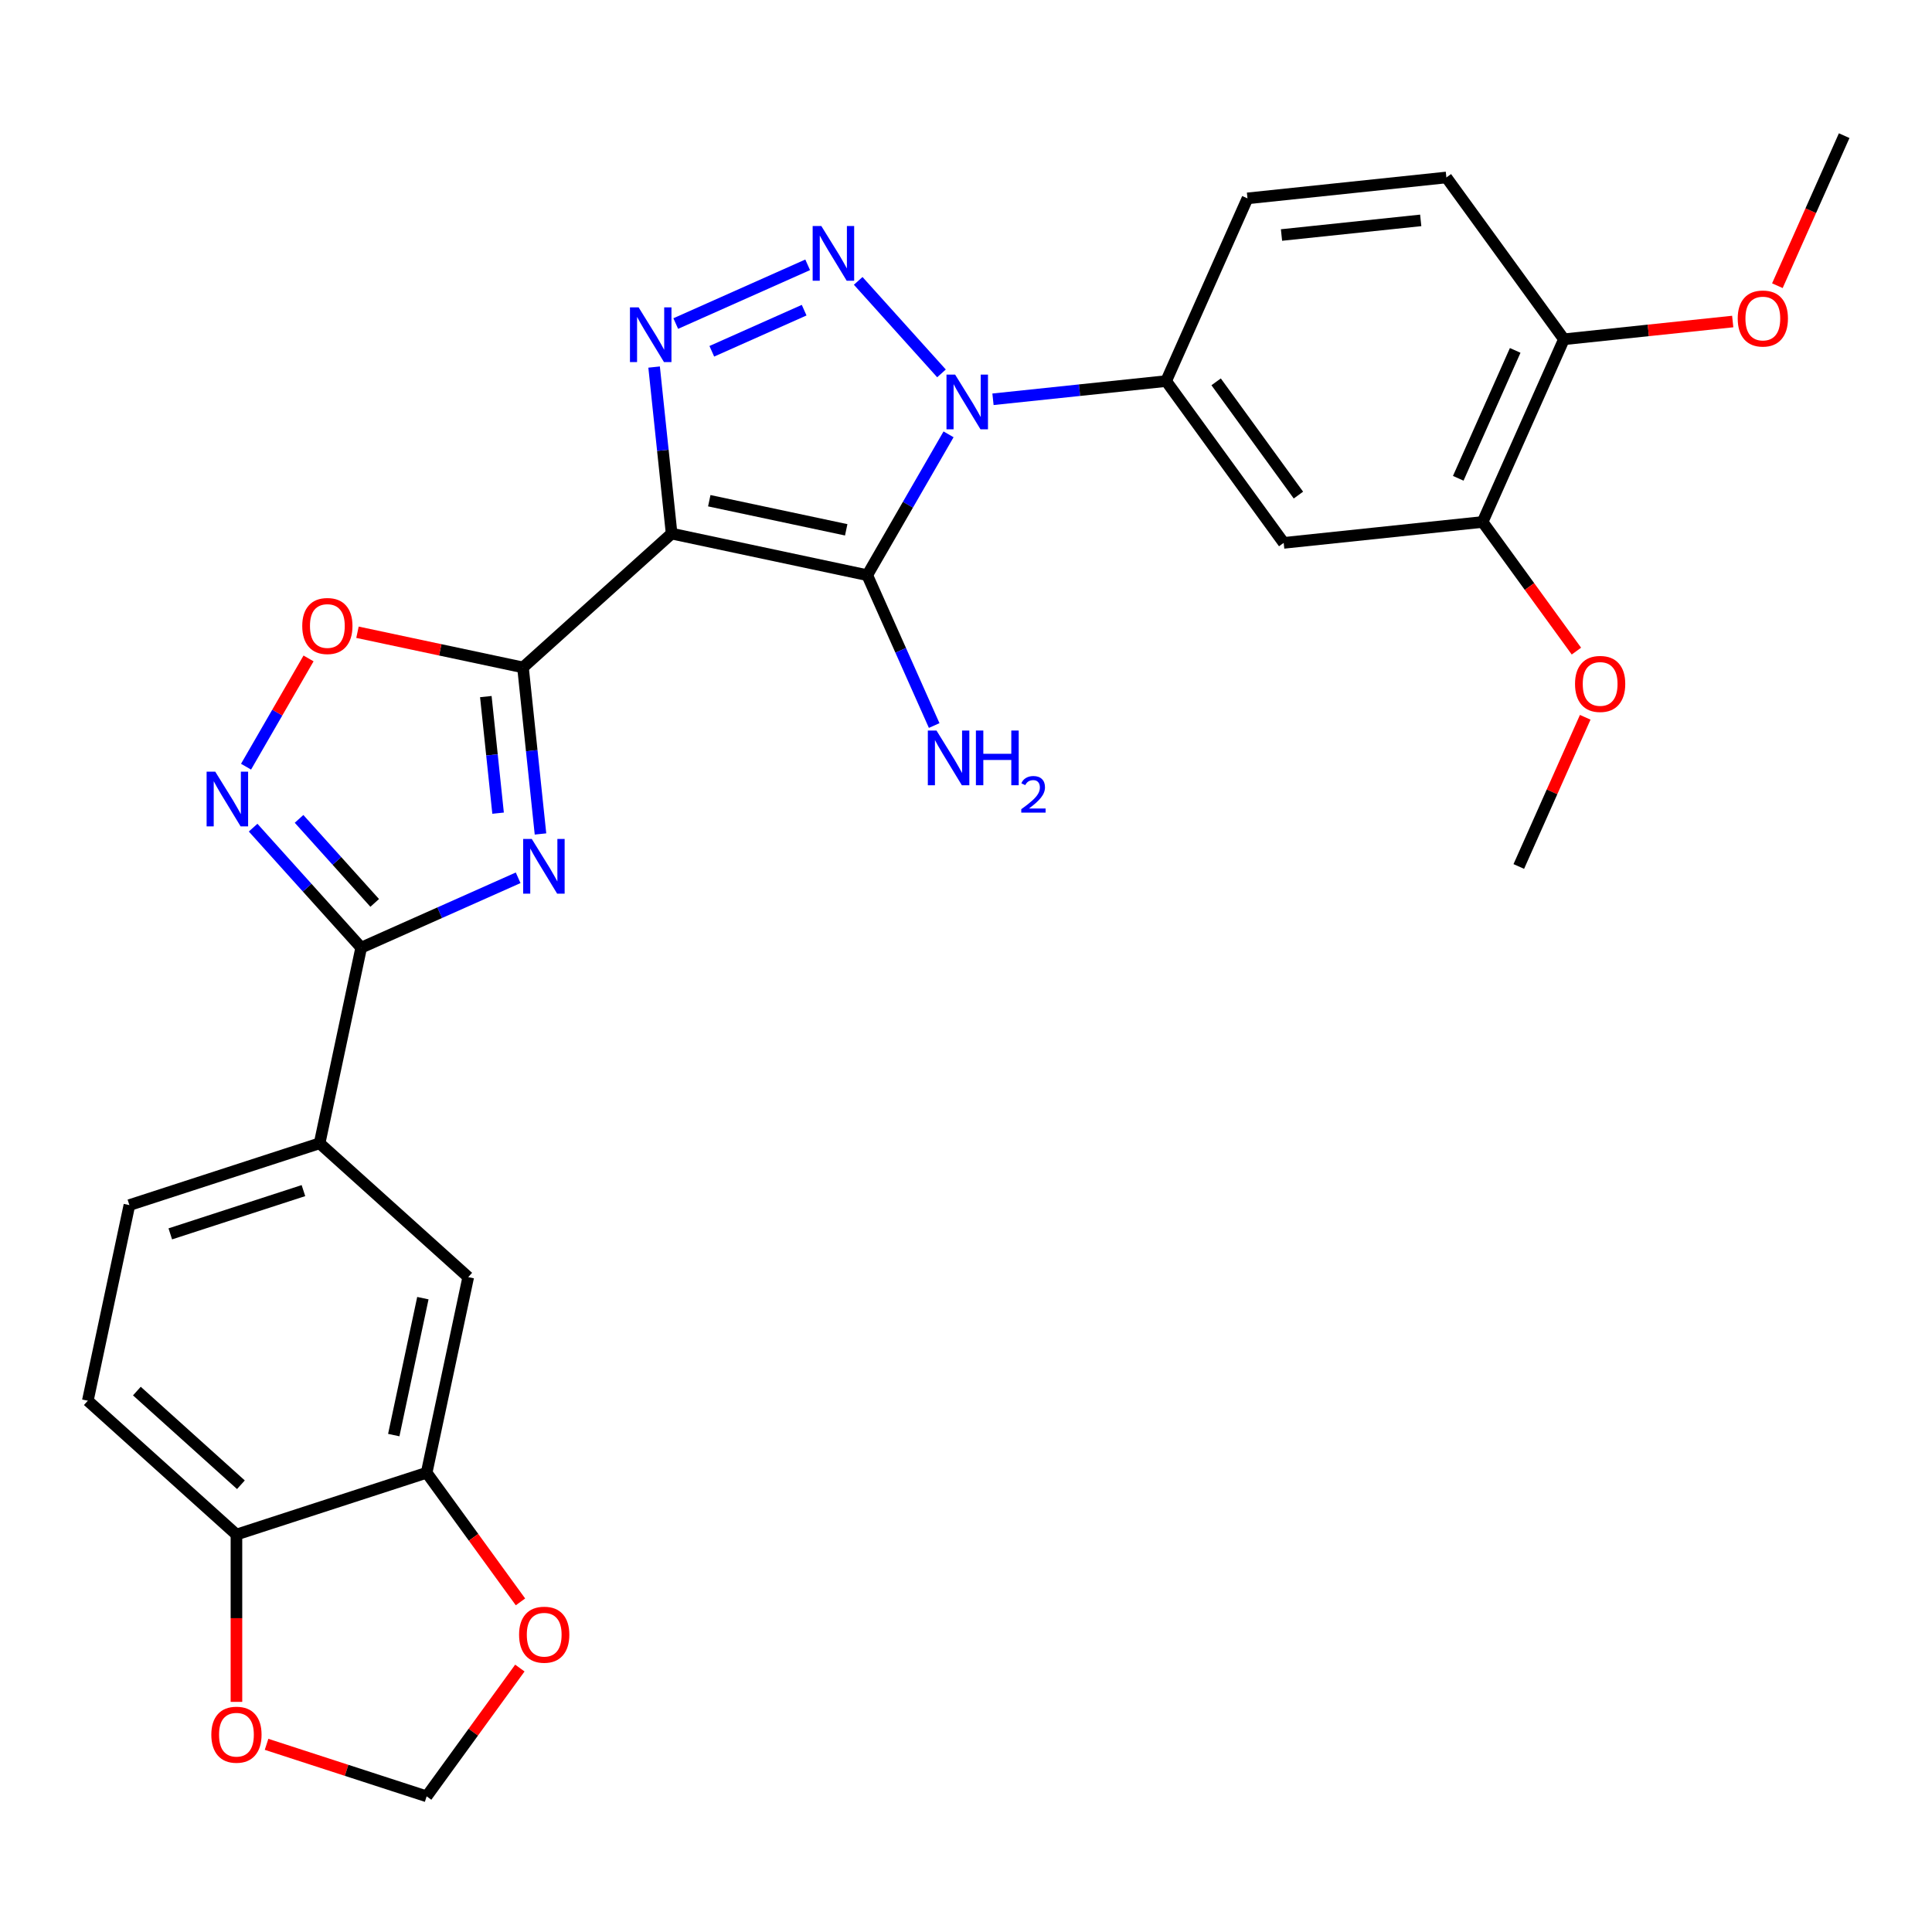 <?xml version='1.0' encoding='iso-8859-1'?>
<svg version='1.1' baseProfile='full'
              xmlns='http://www.w3.org/2000/svg'
                      xmlns:rdkit='http://www.rdkit.org/xml'
                      xmlns:xlink='http://www.w3.org/1999/xlink'
                  xml:space='preserve'
width='1000px' height='1000px' viewBox='0 0 1000 1000'>
<!-- END OF HEADER -->
<rect style='opacity:1.0;fill:#FFFFFF;stroke:none' width='1000' height='1000' x='0' y='0'> </rect>
<path class='bond-1' d='M 347.626,276.192 L 448.881,297.714' style='fill:none;fill-rule:evenodd;stroke:#000000;stroke-width:6px;stroke-linecap:butt;stroke-linejoin:miter;stroke-opacity:1' />
<path class='bond-1' d='M 367.119,259.169 L 437.998,274.235' style='fill:none;fill-rule:evenodd;stroke:#000000;stroke-width:6px;stroke-linecap:butt;stroke-linejoin:miter;stroke-opacity:1' />
<path class='bond-3' d='M 347.626,276.192 L 270.698,345.458' style='fill:none;fill-rule:evenodd;stroke:#000000;stroke-width:6px;stroke-linecap:butt;stroke-linejoin:miter;stroke-opacity:1' />
<path class='bond-4' d='M 347.626,276.192 L 343.096,233.09' style='fill:none;fill-rule:evenodd;stroke:#000000;stroke-width:6px;stroke-linecap:butt;stroke-linejoin:miter;stroke-opacity:1' />
<path class='bond-4' d='M 343.096,233.09 L 338.566,189.989' style='fill:none;fill-rule:evenodd;stroke:#0000FF;stroke-width:6px;stroke-linecap:butt;stroke-linejoin:miter;stroke-opacity:1' />
<path class='bond-0' d='M 490.971,224.813 L 469.926,261.264' style='fill:none;fill-rule:evenodd;stroke:#0000FF;stroke-width:6px;stroke-linecap:butt;stroke-linejoin:miter;stroke-opacity:1' />
<path class='bond-0' d='M 469.926,261.264 L 448.881,297.714' style='fill:none;fill-rule:evenodd;stroke:#000000;stroke-width:6px;stroke-linecap:butt;stroke-linejoin:miter;stroke-opacity:1' />
<path class='bond-9' d='M 513.968,206.665 L 558.779,201.955' style='fill:none;fill-rule:evenodd;stroke:#0000FF;stroke-width:6px;stroke-linecap:butt;stroke-linejoin:miter;stroke-opacity:1' />
<path class='bond-9' d='M 558.779,201.955 L 603.59,197.245' style='fill:none;fill-rule:evenodd;stroke:#000000;stroke-width:6px;stroke-linecap:butt;stroke-linejoin:miter;stroke-opacity:1' />
<path class='bond-29' d='M 487.312,193.263 L 444.203,145.386' style='fill:none;fill-rule:evenodd;stroke:#0000FF;stroke-width:6px;stroke-linecap:butt;stroke-linejoin:miter;stroke-opacity:1' />
<path class='bond-17' d='M 448.881,297.714 L 466.205,336.624' style='fill:none;fill-rule:evenodd;stroke:#000000;stroke-width:6px;stroke-linecap:butt;stroke-linejoin:miter;stroke-opacity:1' />
<path class='bond-17' d='M 466.205,336.624 L 483.529,375.534' style='fill:none;fill-rule:evenodd;stroke:#0000FF;stroke-width:6px;stroke-linecap:butt;stroke-linejoin:miter;stroke-opacity:1' />
<path class='bond-2' d='M 418.045,137.071 L 349.769,167.47' style='fill:none;fill-rule:evenodd;stroke:#0000FF;stroke-width:6px;stroke-linecap:butt;stroke-linejoin:miter;stroke-opacity:1' />
<path class='bond-2' d='M 416.225,160.544 L 368.431,181.823' style='fill:none;fill-rule:evenodd;stroke:#0000FF;stroke-width:6px;stroke-linecap:butt;stroke-linejoin:miter;stroke-opacity:1' />
<path class='bond-5' d='M 270.698,345.458 L 275.228,388.559' style='fill:none;fill-rule:evenodd;stroke:#000000;stroke-width:6px;stroke-linecap:butt;stroke-linejoin:miter;stroke-opacity:1' />
<path class='bond-5' d='M 275.228,388.559 L 279.758,431.661' style='fill:none;fill-rule:evenodd;stroke:#0000FF;stroke-width:6px;stroke-linecap:butt;stroke-linejoin:miter;stroke-opacity:1' />
<path class='bond-5' d='M 251.467,360.553 L 254.638,390.723' style='fill:none;fill-rule:evenodd;stroke:#000000;stroke-width:6px;stroke-linecap:butt;stroke-linejoin:miter;stroke-opacity:1' />
<path class='bond-5' d='M 254.638,390.723 L 257.809,420.894' style='fill:none;fill-rule:evenodd;stroke:#0000FF;stroke-width:6px;stroke-linecap:butt;stroke-linejoin:miter;stroke-opacity:1' />
<path class='bond-8' d='M 270.698,345.458 L 227.864,336.354' style='fill:none;fill-rule:evenodd;stroke:#000000;stroke-width:6px;stroke-linecap:butt;stroke-linejoin:miter;stroke-opacity:1' />
<path class='bond-8' d='M 227.864,336.354 L 185.03,327.249' style='fill:none;fill-rule:evenodd;stroke:#FF0000;stroke-width:6px;stroke-linecap:butt;stroke-linejoin:miter;stroke-opacity:1' />
<path class='bond-6' d='M 268.19,454.342 L 227.57,472.428' style='fill:none;fill-rule:evenodd;stroke:#0000FF;stroke-width:6px;stroke-linecap:butt;stroke-linejoin:miter;stroke-opacity:1' />
<path class='bond-6' d='M 227.57,472.428 L 186.95,490.513' style='fill:none;fill-rule:evenodd;stroke:#000000;stroke-width:6px;stroke-linecap:butt;stroke-linejoin:miter;stroke-opacity:1' />
<path class='bond-11' d='M 186.95,490.513 L 165.428,591.768' style='fill:none;fill-rule:evenodd;stroke:#000000;stroke-width:6px;stroke-linecap:butt;stroke-linejoin:miter;stroke-opacity:1' />
<path class='bond-30' d='M 186.95,490.513 L 158.981,459.45' style='fill:none;fill-rule:evenodd;stroke:#000000;stroke-width:6px;stroke-linecap:butt;stroke-linejoin:miter;stroke-opacity:1' />
<path class='bond-30' d='M 158.981,459.45 L 131.012,428.387' style='fill:none;fill-rule:evenodd;stroke:#0000FF;stroke-width:6px;stroke-linecap:butt;stroke-linejoin:miter;stroke-opacity:1' />
<path class='bond-30' d='M 193.945,467.34 L 174.367,445.596' style='fill:none;fill-rule:evenodd;stroke:#000000;stroke-width:6px;stroke-linecap:butt;stroke-linejoin:miter;stroke-opacity:1' />
<path class='bond-30' d='M 174.367,445.596 L 154.788,423.852' style='fill:none;fill-rule:evenodd;stroke:#0000FF;stroke-width:6px;stroke-linecap:butt;stroke-linejoin:miter;stroke-opacity:1' />
<path class='bond-7' d='M 127.353,396.836 L 143.529,368.818' style='fill:none;fill-rule:evenodd;stroke:#0000FF;stroke-width:6px;stroke-linecap:butt;stroke-linejoin:miter;stroke-opacity:1' />
<path class='bond-7' d='M 143.529,368.818 L 159.706,340.8' style='fill:none;fill-rule:evenodd;stroke:#FF0000;stroke-width:6px;stroke-linecap:butt;stroke-linejoin:miter;stroke-opacity:1' />
<path class='bond-10' d='M 603.59,197.245 L 664.436,280.992' style='fill:none;fill-rule:evenodd;stroke:#000000;stroke-width:6px;stroke-linecap:butt;stroke-linejoin:miter;stroke-opacity:1' />
<path class='bond-10' d='M 629.467,197.638 L 672.059,256.261' style='fill:none;fill-rule:evenodd;stroke:#000000;stroke-width:6px;stroke-linecap:butt;stroke-linejoin:miter;stroke-opacity:1' />
<path class='bond-21' d='M 603.59,197.245 L 645.695,102.677' style='fill:none;fill-rule:evenodd;stroke:#000000;stroke-width:6px;stroke-linecap:butt;stroke-linejoin:miter;stroke-opacity:1' />
<path class='bond-13' d='M 664.436,280.992 L 767.387,270.172' style='fill:none;fill-rule:evenodd;stroke:#000000;stroke-width:6px;stroke-linecap:butt;stroke-linejoin:miter;stroke-opacity:1' />
<path class='bond-14' d='M 165.428,591.768 L 242.356,661.035' style='fill:none;fill-rule:evenodd;stroke:#000000;stroke-width:6px;stroke-linecap:butt;stroke-linejoin:miter;stroke-opacity:1' />
<path class='bond-22' d='M 165.428,591.768 L 66.977,623.757' style='fill:none;fill-rule:evenodd;stroke:#000000;stroke-width:6px;stroke-linecap:butt;stroke-linejoin:miter;stroke-opacity:1' />
<path class='bond-22' d='M 157.058,616.256 L 88.142,638.649' style='fill:none;fill-rule:evenodd;stroke:#000000;stroke-width:6px;stroke-linecap:butt;stroke-linejoin:miter;stroke-opacity:1' />
<path class='bond-12' d='M 220.834,762.29 L 242.356,661.035' style='fill:none;fill-rule:evenodd;stroke:#000000;stroke-width:6px;stroke-linecap:butt;stroke-linejoin:miter;stroke-opacity:1' />
<path class='bond-12' d='M 203.811,742.797 L 218.877,671.918' style='fill:none;fill-rule:evenodd;stroke:#000000;stroke-width:6px;stroke-linecap:butt;stroke-linejoin:miter;stroke-opacity:1' />
<path class='bond-16' d='M 220.834,762.29 L 245.115,795.71' style='fill:none;fill-rule:evenodd;stroke:#000000;stroke-width:6px;stroke-linecap:butt;stroke-linejoin:miter;stroke-opacity:1' />
<path class='bond-16' d='M 245.115,795.71 L 269.395,829.129' style='fill:none;fill-rule:evenodd;stroke:#FF0000;stroke-width:6px;stroke-linecap:butt;stroke-linejoin:miter;stroke-opacity:1' />
<path class='bond-32' d='M 220.834,762.29 L 122.383,794.279' style='fill:none;fill-rule:evenodd;stroke:#000000;stroke-width:6px;stroke-linecap:butt;stroke-linejoin:miter;stroke-opacity:1' />
<path class='bond-25' d='M 767.387,270.172 L 791.667,303.591' style='fill:none;fill-rule:evenodd;stroke:#000000;stroke-width:6px;stroke-linecap:butt;stroke-linejoin:miter;stroke-opacity:1' />
<path class='bond-25' d='M 791.667,303.591 L 815.948,337.011' style='fill:none;fill-rule:evenodd;stroke:#FF0000;stroke-width:6px;stroke-linecap:butt;stroke-linejoin:miter;stroke-opacity:1' />
<path class='bond-31' d='M 767.387,270.172 L 809.491,175.604' style='fill:none;fill-rule:evenodd;stroke:#000000;stroke-width:6px;stroke-linecap:butt;stroke-linejoin:miter;stroke-opacity:1' />
<path class='bond-31' d='M 754.789,247.566 L 784.262,181.368' style='fill:none;fill-rule:evenodd;stroke:#000000;stroke-width:6px;stroke-linecap:butt;stroke-linejoin:miter;stroke-opacity:1' />
<path class='bond-15' d='M 122.383,794.279 L 45.455,725.012' style='fill:none;fill-rule:evenodd;stroke:#000000;stroke-width:6px;stroke-linecap:butt;stroke-linejoin:miter;stroke-opacity:1' />
<path class='bond-15' d='M 124.697,768.503 L 70.847,720.016' style='fill:none;fill-rule:evenodd;stroke:#000000;stroke-width:6px;stroke-linecap:butt;stroke-linejoin:miter;stroke-opacity:1' />
<path class='bond-18' d='M 122.383,794.279 L 122.383,837.583' style='fill:none;fill-rule:evenodd;stroke:#000000;stroke-width:6px;stroke-linecap:butt;stroke-linejoin:miter;stroke-opacity:1' />
<path class='bond-18' d='M 122.383,837.583 L 122.383,880.888' style='fill:none;fill-rule:evenodd;stroke:#FF0000;stroke-width:6px;stroke-linecap:butt;stroke-linejoin:miter;stroke-opacity:1' />
<path class='bond-19' d='M 269.076,863.385 L 244.955,896.585' style='fill:none;fill-rule:evenodd;stroke:#FF0000;stroke-width:6px;stroke-linecap:butt;stroke-linejoin:miter;stroke-opacity:1' />
<path class='bond-19' d='M 244.955,896.585 L 220.834,929.785' style='fill:none;fill-rule:evenodd;stroke:#000000;stroke-width:6px;stroke-linecap:butt;stroke-linejoin:miter;stroke-opacity:1' />
<path class='bond-33' d='M 137.971,902.861 L 179.402,916.323' style='fill:none;fill-rule:evenodd;stroke:#FF0000;stroke-width:6px;stroke-linecap:butt;stroke-linejoin:miter;stroke-opacity:1' />
<path class='bond-33' d='M 179.402,916.323 L 220.834,929.785' style='fill:none;fill-rule:evenodd;stroke:#000000;stroke-width:6px;stroke-linecap:butt;stroke-linejoin:miter;stroke-opacity:1' />
<path class='bond-20' d='M 809.491,175.604 L 748.645,91.856' style='fill:none;fill-rule:evenodd;stroke:#000000;stroke-width:6px;stroke-linecap:butt;stroke-linejoin:miter;stroke-opacity:1' />
<path class='bond-26' d='M 809.491,175.604 L 853.172,171.013' style='fill:none;fill-rule:evenodd;stroke:#000000;stroke-width:6px;stroke-linecap:butt;stroke-linejoin:miter;stroke-opacity:1' />
<path class='bond-26' d='M 853.172,171.013 L 896.853,166.422' style='fill:none;fill-rule:evenodd;stroke:#FF0000;stroke-width:6px;stroke-linecap:butt;stroke-linejoin:miter;stroke-opacity:1' />
<path class='bond-24' d='M 645.695,102.677 L 748.645,91.856' style='fill:none;fill-rule:evenodd;stroke:#000000;stroke-width:6px;stroke-linecap:butt;stroke-linejoin:miter;stroke-opacity:1' />
<path class='bond-24' d='M 663.301,121.644 L 735.366,114.07' style='fill:none;fill-rule:evenodd;stroke:#000000;stroke-width:6px;stroke-linecap:butt;stroke-linejoin:miter;stroke-opacity:1' />
<path class='bond-23' d='M 66.977,623.757 L 45.455,725.012' style='fill:none;fill-rule:evenodd;stroke:#000000;stroke-width:6px;stroke-linecap:butt;stroke-linejoin:miter;stroke-opacity:1' />
<path class='bond-27' d='M 820.509,371.267 L 803.318,409.877' style='fill:none;fill-rule:evenodd;stroke:#FF0000;stroke-width:6px;stroke-linecap:butt;stroke-linejoin:miter;stroke-opacity:1' />
<path class='bond-27' d='M 803.318,409.877 L 786.128,448.487' style='fill:none;fill-rule:evenodd;stroke:#000000;stroke-width:6px;stroke-linecap:butt;stroke-linejoin:miter;stroke-opacity:1' />
<path class='bond-28' d='M 919.969,147.875 L 937.257,109.045' style='fill:none;fill-rule:evenodd;stroke:#FF0000;stroke-width:6px;stroke-linecap:butt;stroke-linejoin:miter;stroke-opacity:1' />
<path class='bond-28' d='M 937.257,109.045 L 954.545,70.216' style='fill:none;fill-rule:evenodd;stroke:#000000;stroke-width:6px;stroke-linecap:butt;stroke-linejoin:miter;stroke-opacity:1' />
<path  class='atom-1' d='M 494.38 193.905
L 503.66 208.905
Q 504.58 210.385, 506.06 213.065
Q 507.54 215.745, 507.62 215.905
L 507.62 193.905
L 511.38 193.905
L 511.38 222.225
L 507.5 222.225
L 497.54 205.825
Q 496.38 203.905, 495.14 201.705
Q 493.94 199.505, 493.58 198.825
L 493.58 222.225
L 489.9 222.225
L 489.9 193.905
L 494.38 193.905
' fill='#0000FF'/>
<path  class='atom-3' d='M 425.113 116.977
L 434.393 131.977
Q 435.313 133.457, 436.793 136.137
Q 438.273 138.817, 438.353 138.977
L 438.353 116.977
L 442.113 116.977
L 442.113 145.297
L 438.233 145.297
L 428.273 128.897
Q 427.113 126.977, 425.873 124.777
Q 424.673 122.577, 424.313 121.897
L 424.313 145.297
L 420.633 145.297
L 420.633 116.977
L 425.113 116.977
' fill='#0000FF'/>
<path  class='atom-5' d='M 330.546 159.081
L 339.826 174.081
Q 340.746 175.561, 342.226 178.241
Q 343.706 180.921, 343.786 181.081
L 343.786 159.081
L 347.546 159.081
L 347.546 187.401
L 343.666 187.401
L 333.706 171.001
Q 332.546 169.081, 331.306 166.881
Q 330.106 164.681, 329.746 164.001
L 329.746 187.401
L 326.066 187.401
L 326.066 159.081
L 330.546 159.081
' fill='#0000FF'/>
<path  class='atom-6' d='M 275.258 434.248
L 284.538 449.248
Q 285.458 450.728, 286.938 453.408
Q 288.418 456.088, 288.498 456.248
L 288.498 434.248
L 292.258 434.248
L 292.258 462.568
L 288.378 462.568
L 278.418 446.168
Q 277.258 444.248, 276.018 442.048
Q 274.818 439.848, 274.458 439.168
L 274.458 462.568
L 270.778 462.568
L 270.778 434.248
L 275.258 434.248
' fill='#0000FF'/>
<path  class='atom-8' d='M 111.424 399.424
L 120.704 414.424
Q 121.624 415.904, 123.104 418.584
Q 124.584 421.264, 124.664 421.424
L 124.664 399.424
L 128.424 399.424
L 128.424 427.744
L 124.544 427.744
L 114.584 411.344
Q 113.424 409.424, 112.184 407.224
Q 110.984 405.024, 110.624 404.344
L 110.624 427.744
L 106.944 427.744
L 106.944 399.424
L 111.424 399.424
' fill='#0000FF'/>
<path  class='atom-9' d='M 156.442 324.016
Q 156.442 317.216, 159.802 313.416
Q 163.162 309.616, 169.442 309.616
Q 175.722 309.616, 179.082 313.416
Q 182.442 317.216, 182.442 324.016
Q 182.442 330.896, 179.042 334.816
Q 175.642 338.696, 169.442 338.696
Q 163.202 338.696, 159.802 334.816
Q 156.442 330.936, 156.442 324.016
M 169.442 335.496
Q 173.762 335.496, 176.082 332.616
Q 178.442 329.696, 178.442 324.016
Q 178.442 318.456, 176.082 315.656
Q 173.762 312.816, 169.442 312.816
Q 165.122 312.816, 162.762 315.616
Q 160.442 318.416, 160.442 324.016
Q 160.442 329.736, 162.762 332.616
Q 165.122 335.496, 169.442 335.496
' fill='#FF0000'/>
<path  class='atom-17' d='M 268.68 846.117
Q 268.68 839.317, 272.04 835.517
Q 275.4 831.717, 281.68 831.717
Q 287.96 831.717, 291.32 835.517
Q 294.68 839.317, 294.68 846.117
Q 294.68 852.997, 291.28 856.917
Q 287.88 860.797, 281.68 860.797
Q 275.44 860.797, 272.04 856.917
Q 268.68 853.037, 268.68 846.117
M 281.68 857.597
Q 286 857.597, 288.32 854.717
Q 290.68 851.797, 290.68 846.117
Q 290.68 840.557, 288.32 837.757
Q 286 834.917, 281.68 834.917
Q 277.36 834.917, 275 837.717
Q 272.68 840.517, 272.68 846.117
Q 272.68 851.837, 275 854.717
Q 277.36 857.597, 281.68 857.597
' fill='#FF0000'/>
<path  class='atom-18' d='M 484.726 378.122
L 494.006 393.122
Q 494.926 394.602, 496.406 397.282
Q 497.886 399.962, 497.966 400.122
L 497.966 378.122
L 501.726 378.122
L 501.726 406.442
L 497.846 406.442
L 487.886 390.042
Q 486.726 388.122, 485.486 385.922
Q 484.286 383.722, 483.926 383.042
L 483.926 406.442
L 480.246 406.442
L 480.246 378.122
L 484.726 378.122
' fill='#0000FF'/>
<path  class='atom-18' d='M 505.126 378.122
L 508.966 378.122
L 508.966 390.162
L 523.446 390.162
L 523.446 378.122
L 527.286 378.122
L 527.286 406.442
L 523.446 406.442
L 523.446 393.362
L 508.966 393.362
L 508.966 406.442
L 505.126 406.442
L 505.126 378.122
' fill='#0000FF'/>
<path  class='atom-18' d='M 528.658 405.448
Q 529.345 403.679, 530.982 402.703
Q 532.618 401.699, 534.889 401.699
Q 537.714 401.699, 539.298 403.231
Q 540.882 404.762, 540.882 407.481
Q 540.882 410.253, 538.822 412.84
Q 536.79 415.427, 532.566 418.49
L 541.198 418.49
L 541.198 420.602
L 528.606 420.602
L 528.606 418.833
Q 532.09 416.351, 534.15 414.503
Q 536.235 412.655, 537.238 410.992
Q 538.242 409.329, 538.242 407.613
Q 538.242 405.818, 537.344 404.815
Q 536.446 403.811, 534.889 403.811
Q 533.384 403.811, 532.381 404.419
Q 531.378 405.026, 530.665 406.372
L 528.658 405.448
' fill='#0000FF'/>
<path  class='atom-19' d='M 109.383 897.876
Q 109.383 891.076, 112.743 887.276
Q 116.103 883.476, 122.383 883.476
Q 128.663 883.476, 132.023 887.276
Q 135.383 891.076, 135.383 897.876
Q 135.383 904.756, 131.983 908.676
Q 128.583 912.556, 122.383 912.556
Q 116.143 912.556, 112.743 908.676
Q 109.383 904.796, 109.383 897.876
M 122.383 909.356
Q 126.703 909.356, 129.023 906.476
Q 131.383 903.556, 131.383 897.876
Q 131.383 892.316, 129.023 889.516
Q 126.703 886.676, 122.383 886.676
Q 118.063 886.676, 115.703 889.476
Q 113.383 892.276, 113.383 897.876
Q 113.383 903.596, 115.703 906.476
Q 118.063 909.356, 122.383 909.356
' fill='#FF0000'/>
<path  class='atom-26' d='M 815.233 353.999
Q 815.233 347.199, 818.593 343.399
Q 821.953 339.599, 828.233 339.599
Q 834.513 339.599, 837.873 343.399
Q 841.233 347.199, 841.233 353.999
Q 841.233 360.879, 837.833 364.799
Q 834.433 368.679, 828.233 368.679
Q 821.993 368.679, 818.593 364.799
Q 815.233 360.919, 815.233 353.999
M 828.233 365.479
Q 832.553 365.479, 834.873 362.599
Q 837.233 359.679, 837.233 353.999
Q 837.233 348.439, 834.873 345.639
Q 832.553 342.799, 828.233 342.799
Q 823.913 342.799, 821.553 345.599
Q 819.233 348.399, 819.233 353.999
Q 819.233 359.719, 821.553 362.599
Q 823.913 365.479, 828.233 365.479
' fill='#FF0000'/>
<path  class='atom-27' d='M 899.441 164.863
Q 899.441 158.063, 902.801 154.263
Q 906.161 150.463, 912.441 150.463
Q 918.721 150.463, 922.081 154.263
Q 925.441 158.063, 925.441 164.863
Q 925.441 171.743, 922.041 175.663
Q 918.641 179.543, 912.441 179.543
Q 906.201 179.543, 902.801 175.663
Q 899.441 171.783, 899.441 164.863
M 912.441 176.343
Q 916.761 176.343, 919.081 173.463
Q 921.441 170.543, 921.441 164.863
Q 921.441 159.303, 919.081 156.503
Q 916.761 153.663, 912.441 153.663
Q 908.121 153.663, 905.761 156.463
Q 903.441 159.263, 903.441 164.863
Q 903.441 170.583, 905.761 173.463
Q 908.121 176.343, 912.441 176.343
' fill='#FF0000'/>
</svg>
